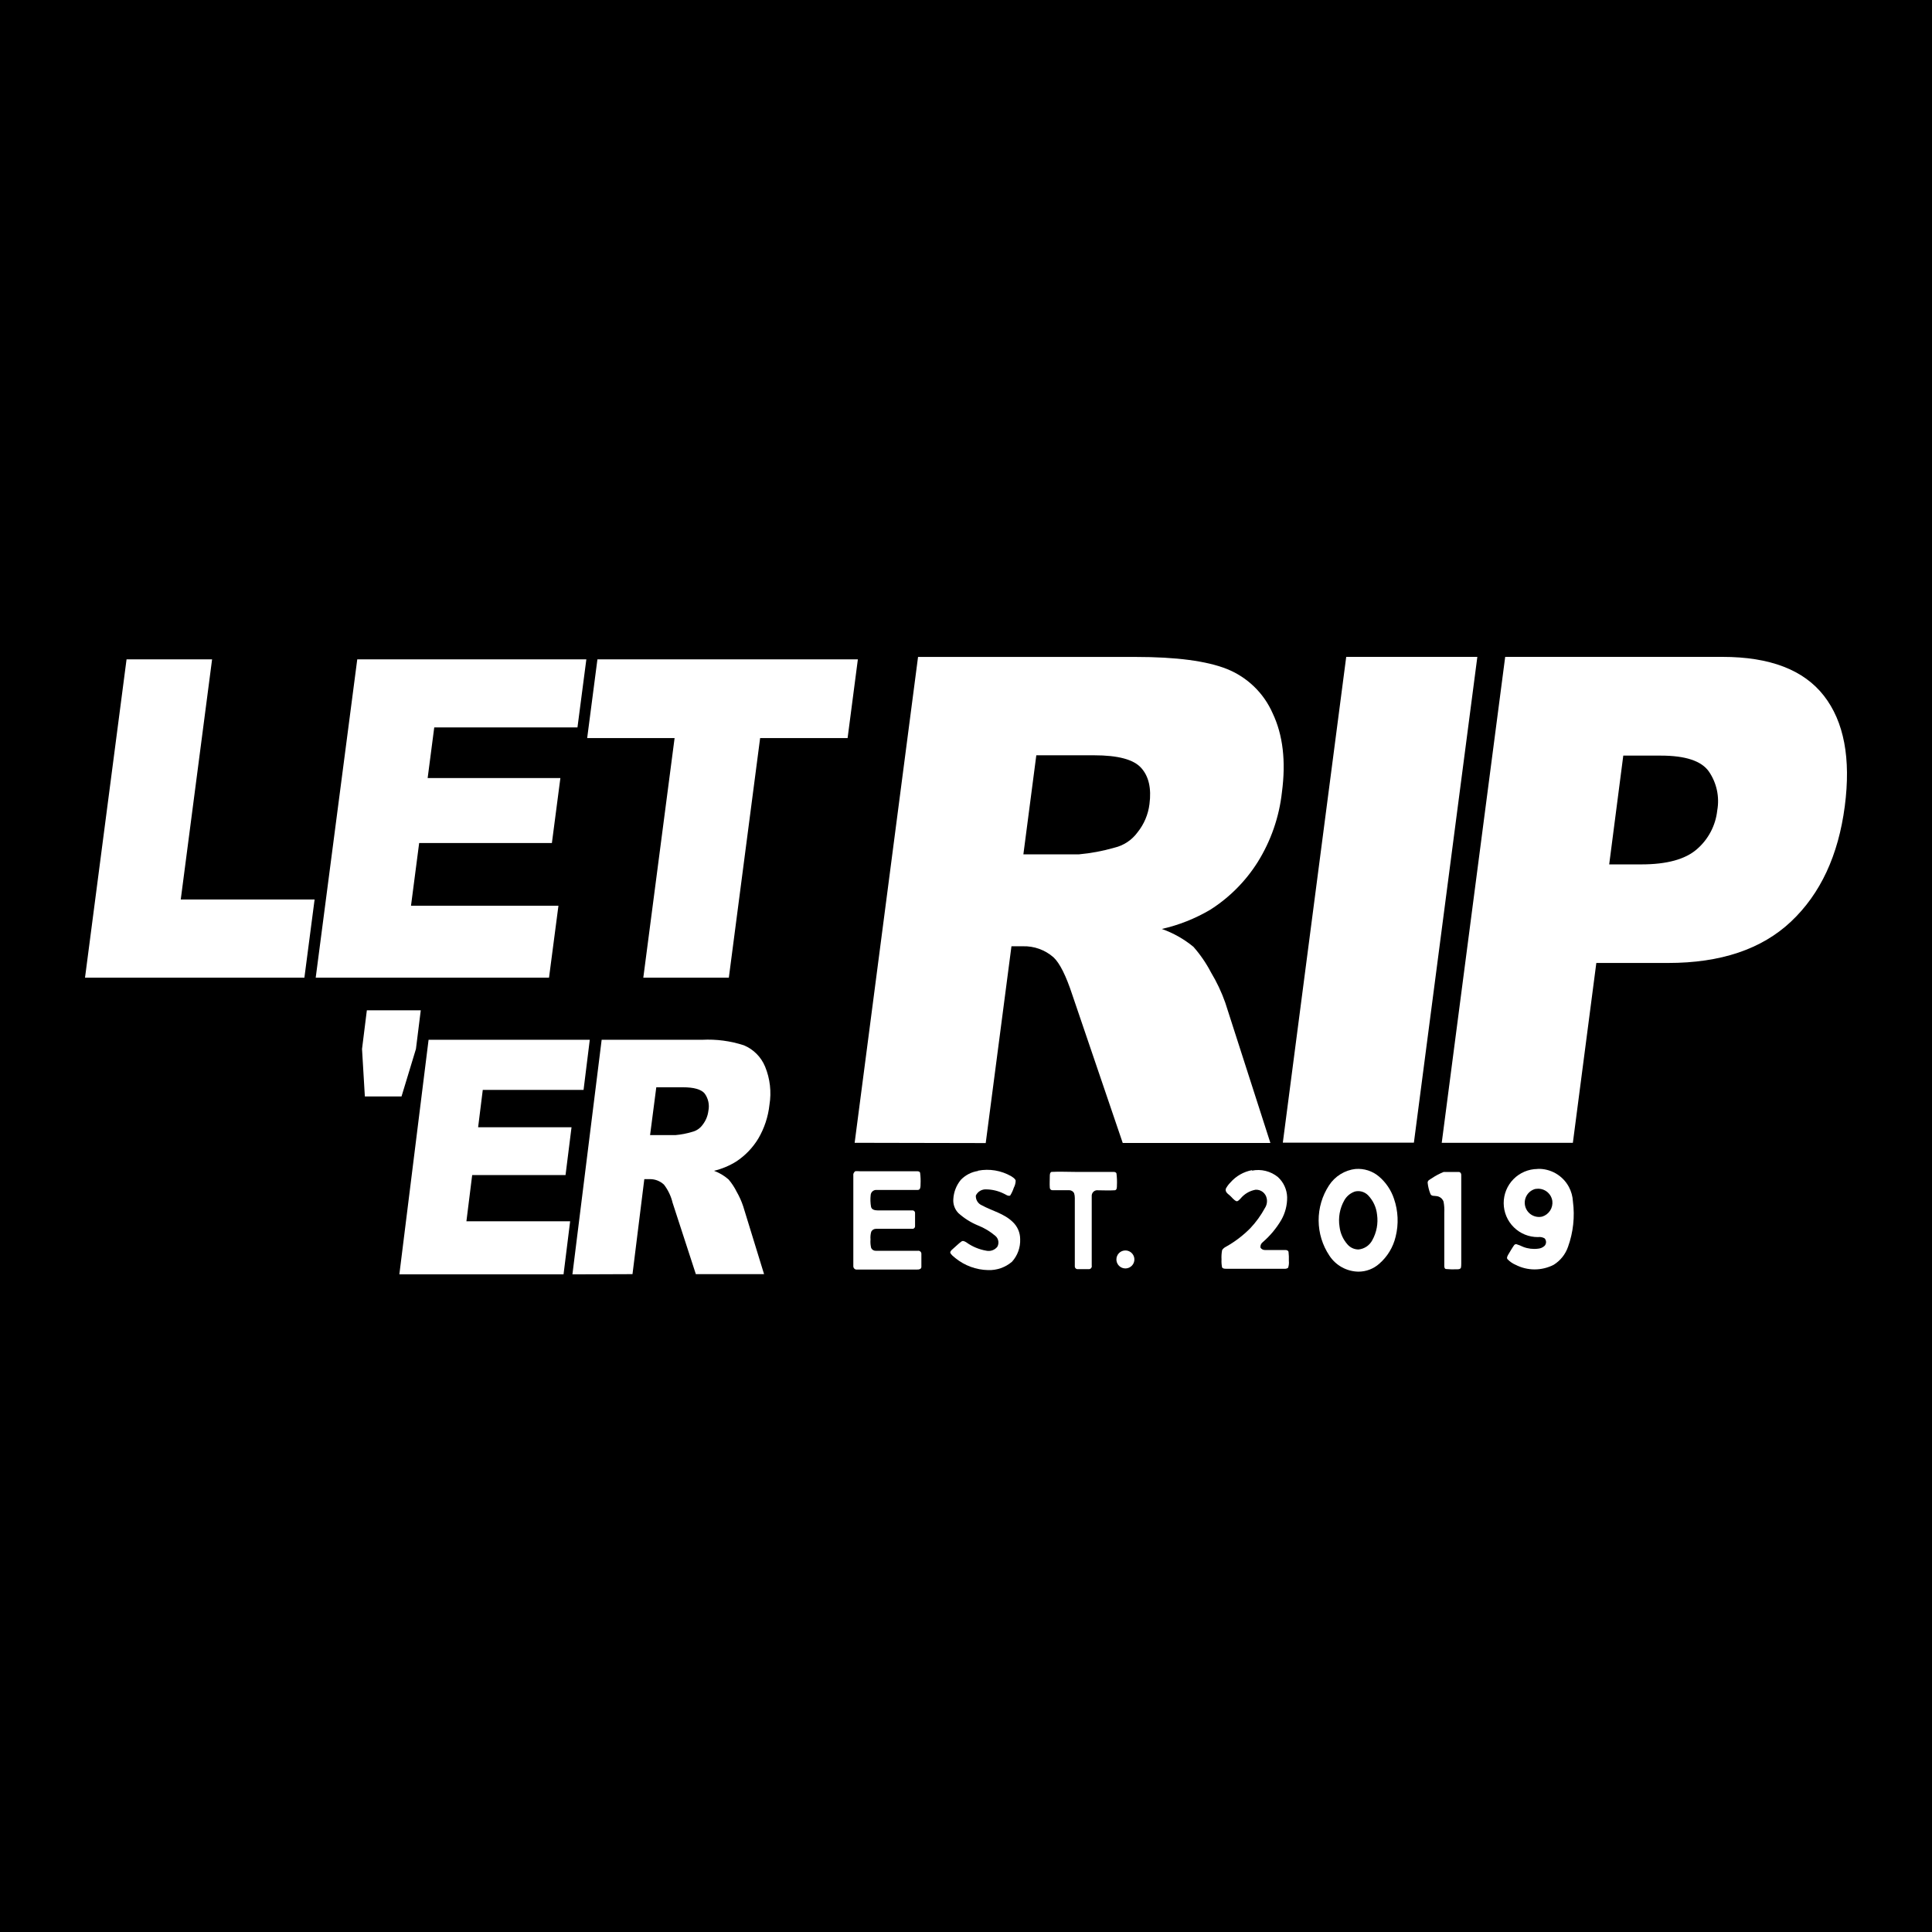 <svg viewBox="0 0 250 250" fill="none" xmlns="http://www.w3.org/2000/svg">
<rect width="250" height="250" fill="black"></rect>
<path d="M16.376 85.322H27.444L23.389 116.395H40.709L39.388 126.515H11L16.376 85.322Z" fill="white"></path>
<path d="M46.229 85.322H75.873L74.724 94.129H56.191L55.337 100.683H72.513L71.415 109.088H54.239L53.184 117.199H72.262L71.042 126.515H40.852L46.229 85.322Z" fill="white"></path>
<path d="M77.307 85.322H111.007L109.679 95.507H98.36L94.311 126.515H83.243L87.292 95.507H75.98L77.307 85.322Z" fill="white"></path>
<path d="M132.425 110.553H139.603C141.158 110.412 142.696 110.124 144.197 109.692C145.399 109.41 146.461 108.708 147.19 107.711C148.037 106.661 148.574 105.396 148.74 104.057C149.008 102.019 148.652 100.457 147.671 99.37C146.695 98.272 144.663 97.734 141.57 97.734H134.098L132.425 110.553ZM110.591 147.878L118.795 85.008H146.975C152.193 85.008 156.126 85.525 158.739 86.558C161.398 87.617 163.533 89.68 164.682 92.3C166.012 95.1 166.412 98.504 165.881 102.514C165.527 105.721 164.458 108.806 162.751 111.544C161.185 114.035 159.084 116.146 156.6 117.724C154.654 118.87 152.543 119.708 150.341 120.207C151.829 120.733 153.214 121.515 154.432 122.519C155.319 123.526 156.081 124.637 156.701 125.828C157.445 127.064 158.063 128.372 158.545 129.732L164.388 147.899H145.281L138.756 128.727C137.938 126.237 137.127 124.629 136.33 123.882C135.239 122.919 133.823 122.406 132.368 122.447H130.882L127.552 147.913L110.591 147.878Z" fill="white"></path>
<path d="M174.2 85H191.168L182.957 147.863H165.996L174.2 85Z" fill="white"></path>
<path d="M208.229 111.852H212.392C215.68 111.852 218.072 111.199 219.57 109.892C221.057 108.614 222.002 106.818 222.211 104.868C222.525 103.117 222.139 101.312 221.135 99.844C220.178 98.465 218.103 97.776 214.912 97.776H210.052L208.229 111.852ZM194.771 85H222.893C229.023 85 233.394 86.675 236.007 90.024C238.62 93.374 239.522 98.145 238.713 104.337C237.88 110.687 235.567 115.654 231.772 119.238C227.977 122.822 222.666 124.611 215.838 124.607H206.564L203.528 147.877H186.56L194.771 85Z" fill="white"></path>
<path d="M55.458 134.549H76.317L75.513 141.03H62.471L61.868 145.868H73.955L73.18 152.055H61.1L60.354 158.034H73.776L72.922 164.903H51.676L55.458 134.549Z" fill="white"></path>
<path d="M84.12 146.88H87.415C88.145 146.817 88.867 146.677 89.568 146.463C90.129 146.326 90.62 145.986 90.946 145.509C91.34 144.996 91.588 144.386 91.664 143.743C91.746 143.353 91.745 142.949 91.659 142.559C91.574 142.17 91.407 141.802 91.169 141.482C90.716 140.958 89.783 140.693 88.355 140.693H84.924L84.12 146.88ZM74.071 164.903L77.854 134.548H90.846C92.683 134.451 94.523 134.694 96.272 135.266C97.513 135.79 98.496 136.784 99.007 138.03C99.647 139.59 99.841 141.297 99.567 142.961C99.402 144.498 98.912 145.983 98.131 147.318C97.41 148.515 96.429 149.536 95.26 150.304C94.373 150.855 93.404 151.259 92.389 151.502C93.082 151.755 93.722 152.135 94.277 152.622C94.691 153.108 95.043 153.643 95.325 154.215C95.671 154.814 95.955 155.446 96.171 156.103L98.87 164.874H90.042L87.034 155.637C86.832 154.787 86.453 153.989 85.922 153.297C85.428 152.828 84.772 152.571 84.091 152.579H83.374L81.845 164.874L74.071 164.903Z" fill="white"></path>
<path d="M47.47 130.736H54.447L53.822 135.739L51.956 141.883H47.212L46.846 135.739L47.47 130.736Z" fill="white"></path>
<path d="M175.276 154.201C174.712 154.404 174.24 154.804 173.948 155.328C173.364 156.365 173.149 157.57 173.338 158.745C173.439 159.593 173.797 160.389 174.364 161.027C174.542 161.234 174.763 161.399 175.01 161.512C175.258 161.625 175.528 161.682 175.8 161.681C176.172 161.643 176.528 161.513 176.837 161.304C177.147 161.095 177.399 160.813 177.573 160.482C178.135 159.474 178.352 158.309 178.19 157.166C178.093 156.23 177.687 155.353 177.035 154.675C176.809 154.442 176.524 154.275 176.21 154.191C175.897 154.108 175.566 154.111 175.255 154.201M175.405 151.266C176.507 151.176 177.599 151.527 178.441 152.242C179.337 153.005 180.007 153.997 180.379 155.113C180.926 156.694 181.001 158.4 180.595 160.023C180.273 161.387 179.529 162.615 178.47 163.532C177.732 164.187 176.78 164.55 175.793 164.552C175.041 164.542 174.303 164.347 173.644 163.984C172.986 163.621 172.427 163.101 172.017 162.47C171.121 161.128 170.639 159.551 170.631 157.937C170.623 156.322 171.09 154.741 171.974 153.39C172.356 152.801 172.864 152.305 173.461 151.936C174.058 151.567 174.729 151.336 175.427 151.259L175.405 151.266Z" fill="white"></path>
<path d="M198.719 153.835C198.243 153.948 197.831 154.245 197.575 154.662C197.319 155.079 197.238 155.58 197.351 156.056C197.465 156.532 197.762 156.943 198.179 157.2C198.596 157.456 199.097 157.537 199.573 157.423C199.99 157.291 200.349 157.017 200.586 156.649C200.823 156.281 200.924 155.841 200.872 155.406C200.836 155.161 200.752 154.926 200.624 154.714C200.495 154.502 200.326 154.318 200.125 154.172C199.924 154.027 199.696 153.924 199.455 153.868C199.213 153.812 198.963 153.806 198.719 153.849M198.956 151.251C199.782 151.223 200.599 151.427 201.316 151.839C202.032 152.251 202.62 152.855 203.011 153.583C203.321 154.164 203.5 154.806 203.535 155.464C203.796 157.443 203.579 159.457 202.903 161.335C202.571 162.3 201.917 163.121 201.052 163.661C200.287 164.055 199.439 164.261 198.579 164.261C197.718 164.261 196.871 164.055 196.106 163.661C195.718 163.492 195.367 163.248 195.073 162.943C194.922 162.764 195.072 162.534 195.151 162.369C195.403 161.96 195.64 161.529 195.919 161.134C195.952 161.089 195.995 161.052 196.045 161.027C196.095 161.002 196.151 160.99 196.207 160.991C196.516 161.089 196.818 161.209 197.111 161.35C197.719 161.583 198.375 161.662 199.02 161.579C199.34 161.557 199.641 161.425 199.874 161.206C199.993 161.074 200.059 160.903 200.059 160.725C200.059 160.547 199.993 160.376 199.874 160.244C199.614 160.094 199.311 160.036 199.013 160.079C197.844 160.087 196.72 159.63 195.888 158.809C195.056 157.988 194.585 156.87 194.577 155.701C194.57 154.532 195.027 153.408 195.848 152.576C196.669 151.744 197.787 151.273 198.956 151.265V151.251Z" fill="white"></path>
<path d="M126.547 151.487C128.022 151.201 129.551 151.456 130.854 152.205C131.069 152.356 131.334 152.485 131.428 152.765C131.422 153.091 131.338 153.411 131.184 153.698C131.071 154.055 130.912 154.395 130.71 154.71C130.408 154.811 130.15 154.559 129.885 154.452C129.181 154.103 128.409 153.916 127.624 153.906C127.344 153.887 127.066 153.953 126.825 154.096C126.584 154.238 126.392 154.45 126.274 154.703C126.257 154.968 126.322 155.232 126.461 155.458C126.6 155.684 126.805 155.862 127.049 155.966C128.363 156.684 129.92 157.021 131.047 158.12C131.35 158.404 131.592 158.748 131.757 159.129C131.923 159.511 132.008 159.922 132.009 160.338C132.055 161.414 131.676 162.466 130.954 163.266C130.095 164.002 128.991 164.389 127.86 164.35C126.316 164.318 124.826 163.773 123.626 162.799C123.381 162.577 123.073 162.39 122.958 162.082C122.994 161.823 123.224 161.687 123.389 161.529C123.733 161.242 124.049 160.905 124.415 160.646C124.616 160.503 124.846 160.646 125.025 160.747C125.794 161.304 126.681 161.677 127.616 161.838C127.879 161.897 128.152 161.881 128.406 161.792C128.66 161.703 128.884 161.545 129.052 161.335C129.178 161.112 129.224 160.852 129.182 160.599C129.14 160.345 129.013 160.114 128.822 159.943C128.142 159.358 127.368 158.892 126.533 158.565C125.611 158.182 124.762 157.646 124.02 156.978C123.786 156.74 123.606 156.453 123.492 156.139C123.378 155.824 123.333 155.489 123.36 155.155C123.412 154.246 123.751 153.376 124.329 152.672C124.924 152.054 125.706 151.65 126.554 151.523" fill="white"></path>
<path d="M161.998 151.48C162.585 151.36 163.193 151.373 163.775 151.517C164.357 151.661 164.9 151.932 165.364 152.312C165.727 152.645 166.02 153.047 166.224 153.494C166.429 153.942 166.542 154.426 166.556 154.918C166.569 155.946 166.309 156.959 165.802 157.854C165.167 158.935 164.36 159.905 163.412 160.725C163.3 160.805 163.213 160.915 163.158 161.041C163.104 161.167 163.085 161.306 163.103 161.442C163.166 161.542 163.255 161.623 163.359 161.677C163.464 161.731 163.581 161.757 163.699 161.751H166.34C166.491 161.751 166.706 161.809 166.735 162.002C166.778 162.386 166.793 162.772 166.778 163.158C166.81 163.461 166.776 163.767 166.678 164.055C166.531 164.157 166.352 164.2 166.175 164.177H158.66C158.481 164.177 158.251 164.177 158.136 163.998C158.069 163.662 158.045 163.32 158.064 162.979C158.04 162.57 158.067 162.16 158.143 161.758C158.267 161.573 158.438 161.424 158.639 161.328C159.799 160.679 160.862 159.869 161.797 158.923C162.539 158.133 163.176 157.25 163.692 156.296C163.921 155.936 164.001 155.501 163.914 155.083C163.852 154.753 163.673 154.456 163.409 154.247C163.145 154.039 162.815 153.933 162.479 153.949C161.716 154.083 161.026 154.485 160.533 155.083C160.376 155.227 160.232 155.449 160.01 155.442C159.643 155.298 159.414 154.925 159.112 154.674C158.811 154.423 158.517 154.215 158.624 153.813C158.78 153.519 158.978 153.251 159.213 153.016C159.941 152.18 160.93 151.616 162.019 151.415" fill="white"></path>
<path d="M110.634 151.558C110.842 151.54 111.051 151.54 111.259 151.558H118.609C118.774 151.558 119.003 151.558 119.061 151.766C119.127 152.261 119.146 152.761 119.118 153.259C119.118 153.525 119.118 153.977 118.774 153.977H113.333C113.162 153.989 113.001 154.061 112.879 154.18C112.756 154.3 112.681 154.46 112.666 154.63C112.607 155.147 112.624 155.669 112.716 156.181C112.823 156.576 113.254 156.611 113.57 156.626H118.027C118.077 156.619 118.127 156.624 118.175 156.639C118.223 156.655 118.266 156.681 118.303 156.715C118.339 156.749 118.367 156.791 118.386 156.838C118.404 156.885 118.411 156.935 118.408 156.985V158.657C118.41 158.706 118.402 158.756 118.383 158.802C118.365 158.847 118.336 158.888 118.3 158.922C118.264 158.956 118.22 158.981 118.173 158.996C118.126 159.011 118.076 159.015 118.027 159.009H113.347C113.221 159.008 113.097 159.042 112.989 159.108C112.881 159.174 112.794 159.269 112.737 159.382C112.645 159.706 112.614 160.044 112.644 160.38C112.611 160.753 112.64 161.129 112.73 161.492C112.784 161.603 112.869 161.696 112.975 161.76C113.081 161.824 113.203 161.855 113.326 161.851H118.774C118.827 161.843 118.882 161.846 118.934 161.86C118.987 161.874 119.035 161.899 119.078 161.932C119.12 161.966 119.155 162.008 119.181 162.056C119.206 162.104 119.222 162.156 119.226 162.21V163.94C119.226 164.22 118.91 164.292 118.695 164.277H110.929C110.867 164.289 110.804 164.287 110.743 164.271C110.682 164.256 110.626 164.227 110.577 164.187C110.529 164.148 110.489 164.098 110.462 164.042C110.435 163.985 110.42 163.924 110.419 163.861V152.104C110.405 152.007 110.417 151.909 110.455 151.819C110.493 151.729 110.555 151.651 110.634 151.594" fill="white"></path>
<path d="M136.008 151.645C137.07 151.587 138.162 151.645 139.195 151.645H144.019C144.184 151.645 144.406 151.645 144.471 151.846C144.537 152.372 144.556 152.902 144.528 153.432C144.528 153.647 144.528 153.985 144.263 154.02C143.473 154.071 142.683 154.02 141.901 154.02C141.718 154.042 141.551 154.133 141.433 154.275C141.316 154.416 141.257 154.598 141.269 154.781V163.761C141.281 163.812 141.282 163.865 141.272 163.917C141.262 163.969 141.242 164.018 141.212 164.062C141.182 164.106 141.144 164.143 141.1 164.171C141.055 164.2 141.006 164.219 140.954 164.227H139.468C139.416 164.232 139.364 164.225 139.315 164.207C139.266 164.189 139.221 164.16 139.184 164.123C139.147 164.086 139.119 164.042 139.101 163.993C139.083 163.944 139.076 163.892 139.08 163.84V155.018C139.082 154.806 139.051 154.596 138.987 154.394C138.928 154.283 138.842 154.19 138.736 154.123C138.63 154.057 138.509 154.019 138.384 154.013H136.18C136.135 154.014 136.09 154.006 136.048 153.989C136.007 153.972 135.969 153.947 135.937 153.914C135.905 153.882 135.881 153.843 135.865 153.801C135.848 153.759 135.841 153.714 135.843 153.669C135.807 153.195 135.843 152.714 135.843 152.233C135.843 152.025 135.843 151.731 136.058 151.645" fill="white"></path>
<path d="M186.832 151.652H188.763C189.014 151.652 189.115 151.924 189.086 152.154V163.495C189.089 163.673 189.077 163.85 189.05 164.026C188.95 164.277 188.655 164.241 188.447 164.249C188.009 164.265 187.57 164.253 187.134 164.213C186.933 164.213 186.875 163.962 186.89 163.768V156.927C186.916 156.447 186.885 155.965 186.796 155.492C186.727 155.298 186.603 155.127 186.441 155C186.278 154.873 186.083 154.795 185.878 154.774C185.605 154.717 185.217 154.824 185.088 154.473C184.905 154.013 184.787 153.529 184.736 153.037C184.736 152.728 185.031 152.635 185.224 152.499C185.725 152.157 186.262 151.871 186.825 151.645" fill="white"></path>
<path fill-rule="evenodd" clip-rule="evenodd" d="M145.619 161.809C145.849 161.807 146.074 161.874 146.266 162.001C146.459 162.128 146.609 162.309 146.698 162.521C146.787 162.734 146.811 162.968 146.767 163.194C146.723 163.42 146.613 163.628 146.45 163.791C146.288 163.954 146.081 164.066 145.855 164.111C145.629 164.157 145.395 164.134 145.182 164.046C144.97 163.959 144.787 163.81 144.659 163.618C144.531 163.427 144.463 163.202 144.463 162.971C144.462 162.819 144.491 162.668 144.549 162.527C144.606 162.386 144.691 162.258 144.799 162.15C144.906 162.042 145.034 161.956 145.175 161.897C145.315 161.839 145.466 161.809 145.619 161.809Z" fill="white"></path>
</svg>
